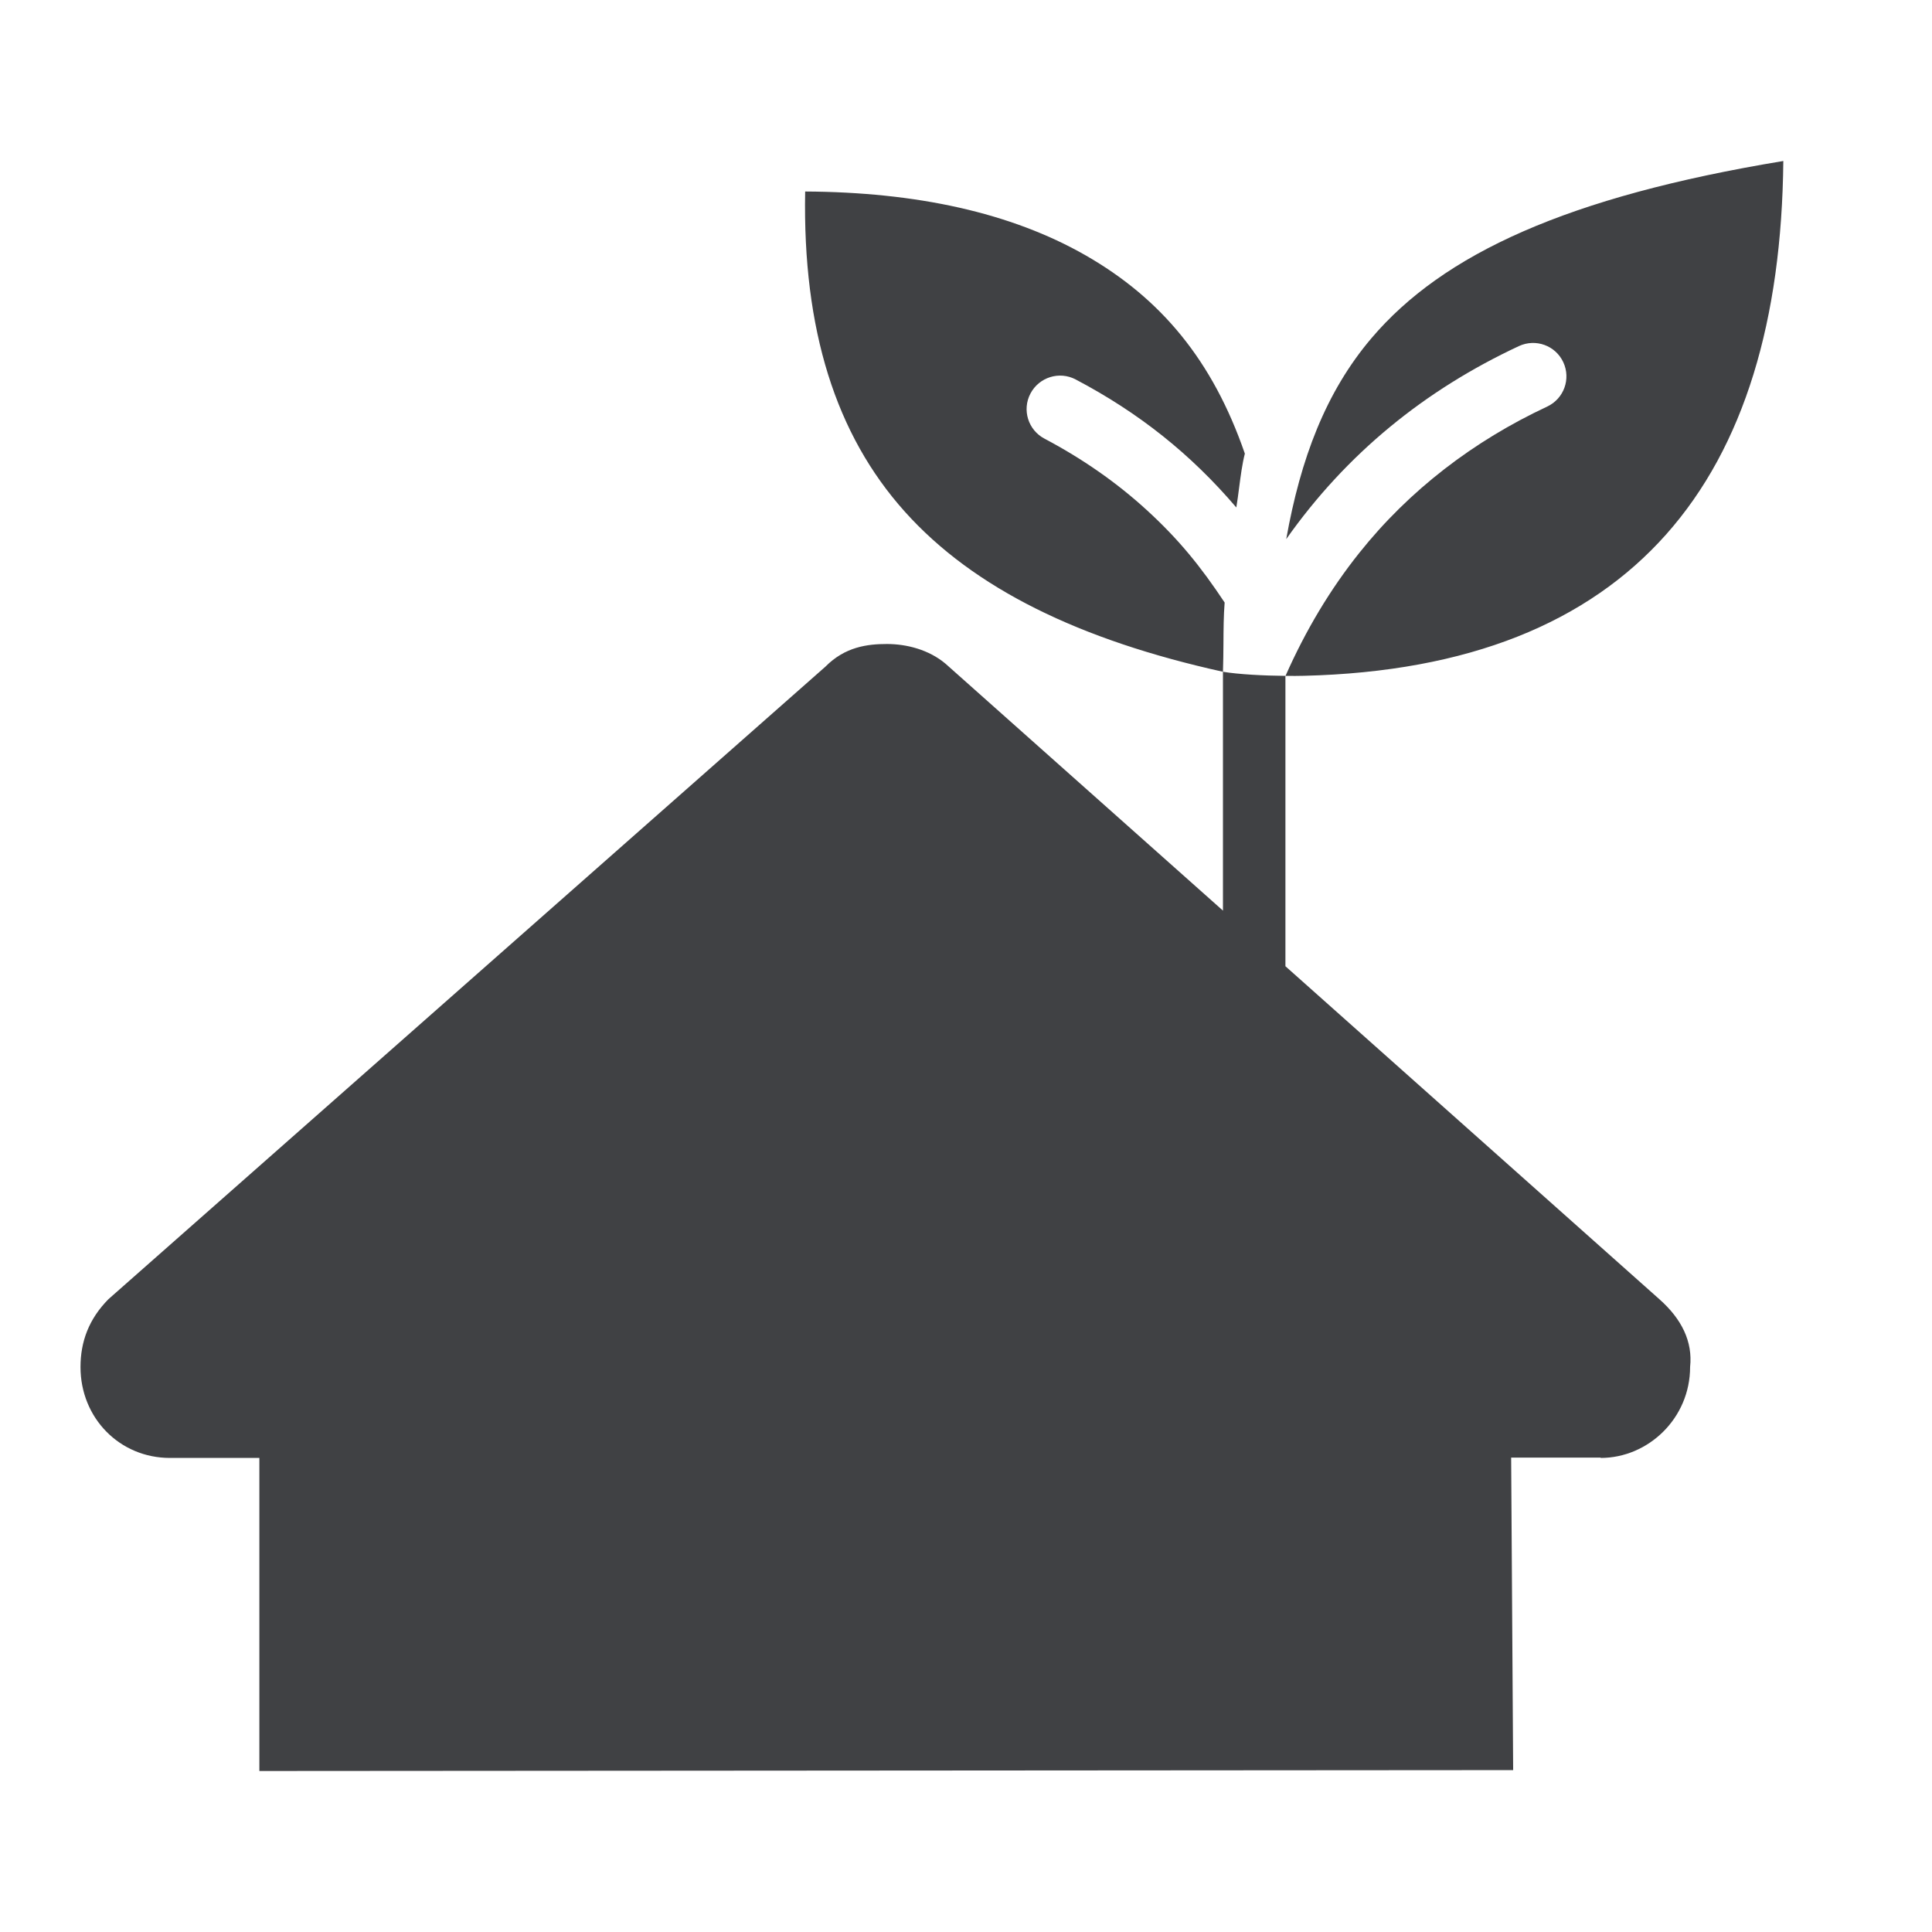 <svg width="24" height="24" viewBox="0 0 24 24" fill="none" xmlns="http://www.w3.org/2000/svg">
<path fill-rule="evenodd" clip-rule="evenodd" d="M13.486 3.172C14.423 3.709 15.064 4.477 15.464 5.635C15.431 5.764 15.412 5.912 15.393 6.057C15.382 6.142 15.371 6.226 15.358 6.304C14.792 5.64 14.149 5.128 13.363 4.714C13.159 4.606 12.908 4.686 12.801 4.888C12.693 5.092 12.773 5.343 12.975 5.449C13.448 5.699 13.871 5.994 14.244 6.335C14.643 6.7 14.915 7.036 15.213 7.485C15.2 7.645 15.199 7.821 15.198 7.998C15.197 8.115 15.196 8.232 15.192 8.345C13.416 7.952 12.098 7.313 11.24 6.356C10.382 5.399 9.97 4.098 10.002 2.379C11.382 2.386 12.558 2.641 13.486 3.172ZM15.969 8.396C15.704 8.394 15.383 8.377 15.192 8.345C15.192 8.345 15.192 8.345 15.192 8.345C15.192 8.345 15.192 8.346 15.192 8.346V11.312L11.747 8.246C11.539 8.07 11.261 8 11.018 8C10.775 8 10.497 8.035 10.254 8.281L1.347 16.139C1.104 16.385 1 16.666 1 16.982C1 17.615 1.486 18.111 2.111 18.111H3.222V22L18.797 21.989L18.772 18.107H19.884V18.111C20.474 18.111 20.995 17.619 20.995 16.982C21.029 16.666 20.891 16.385 20.613 16.139L15.968 12.003V8.4C15.968 8.399 15.969 8.398 15.969 8.396ZM15.969 8.396C16.053 8.397 16.131 8.397 16.198 8.395C20.294 8.295 22.115 5.944 22.153 2C19.47 2.443 17.925 3.155 17.036 4.202C16.468 4.871 16.156 5.699 15.978 6.697C16.727 5.635 17.699 4.845 18.869 4.299C19.076 4.203 19.323 4.291 19.42 4.5C19.516 4.707 19.428 4.953 19.219 5.051C18.308 5.477 17.508 6.087 16.885 6.869C16.525 7.32 16.22 7.829 15.969 8.396Z" fill="#404144"/>
</svg>
